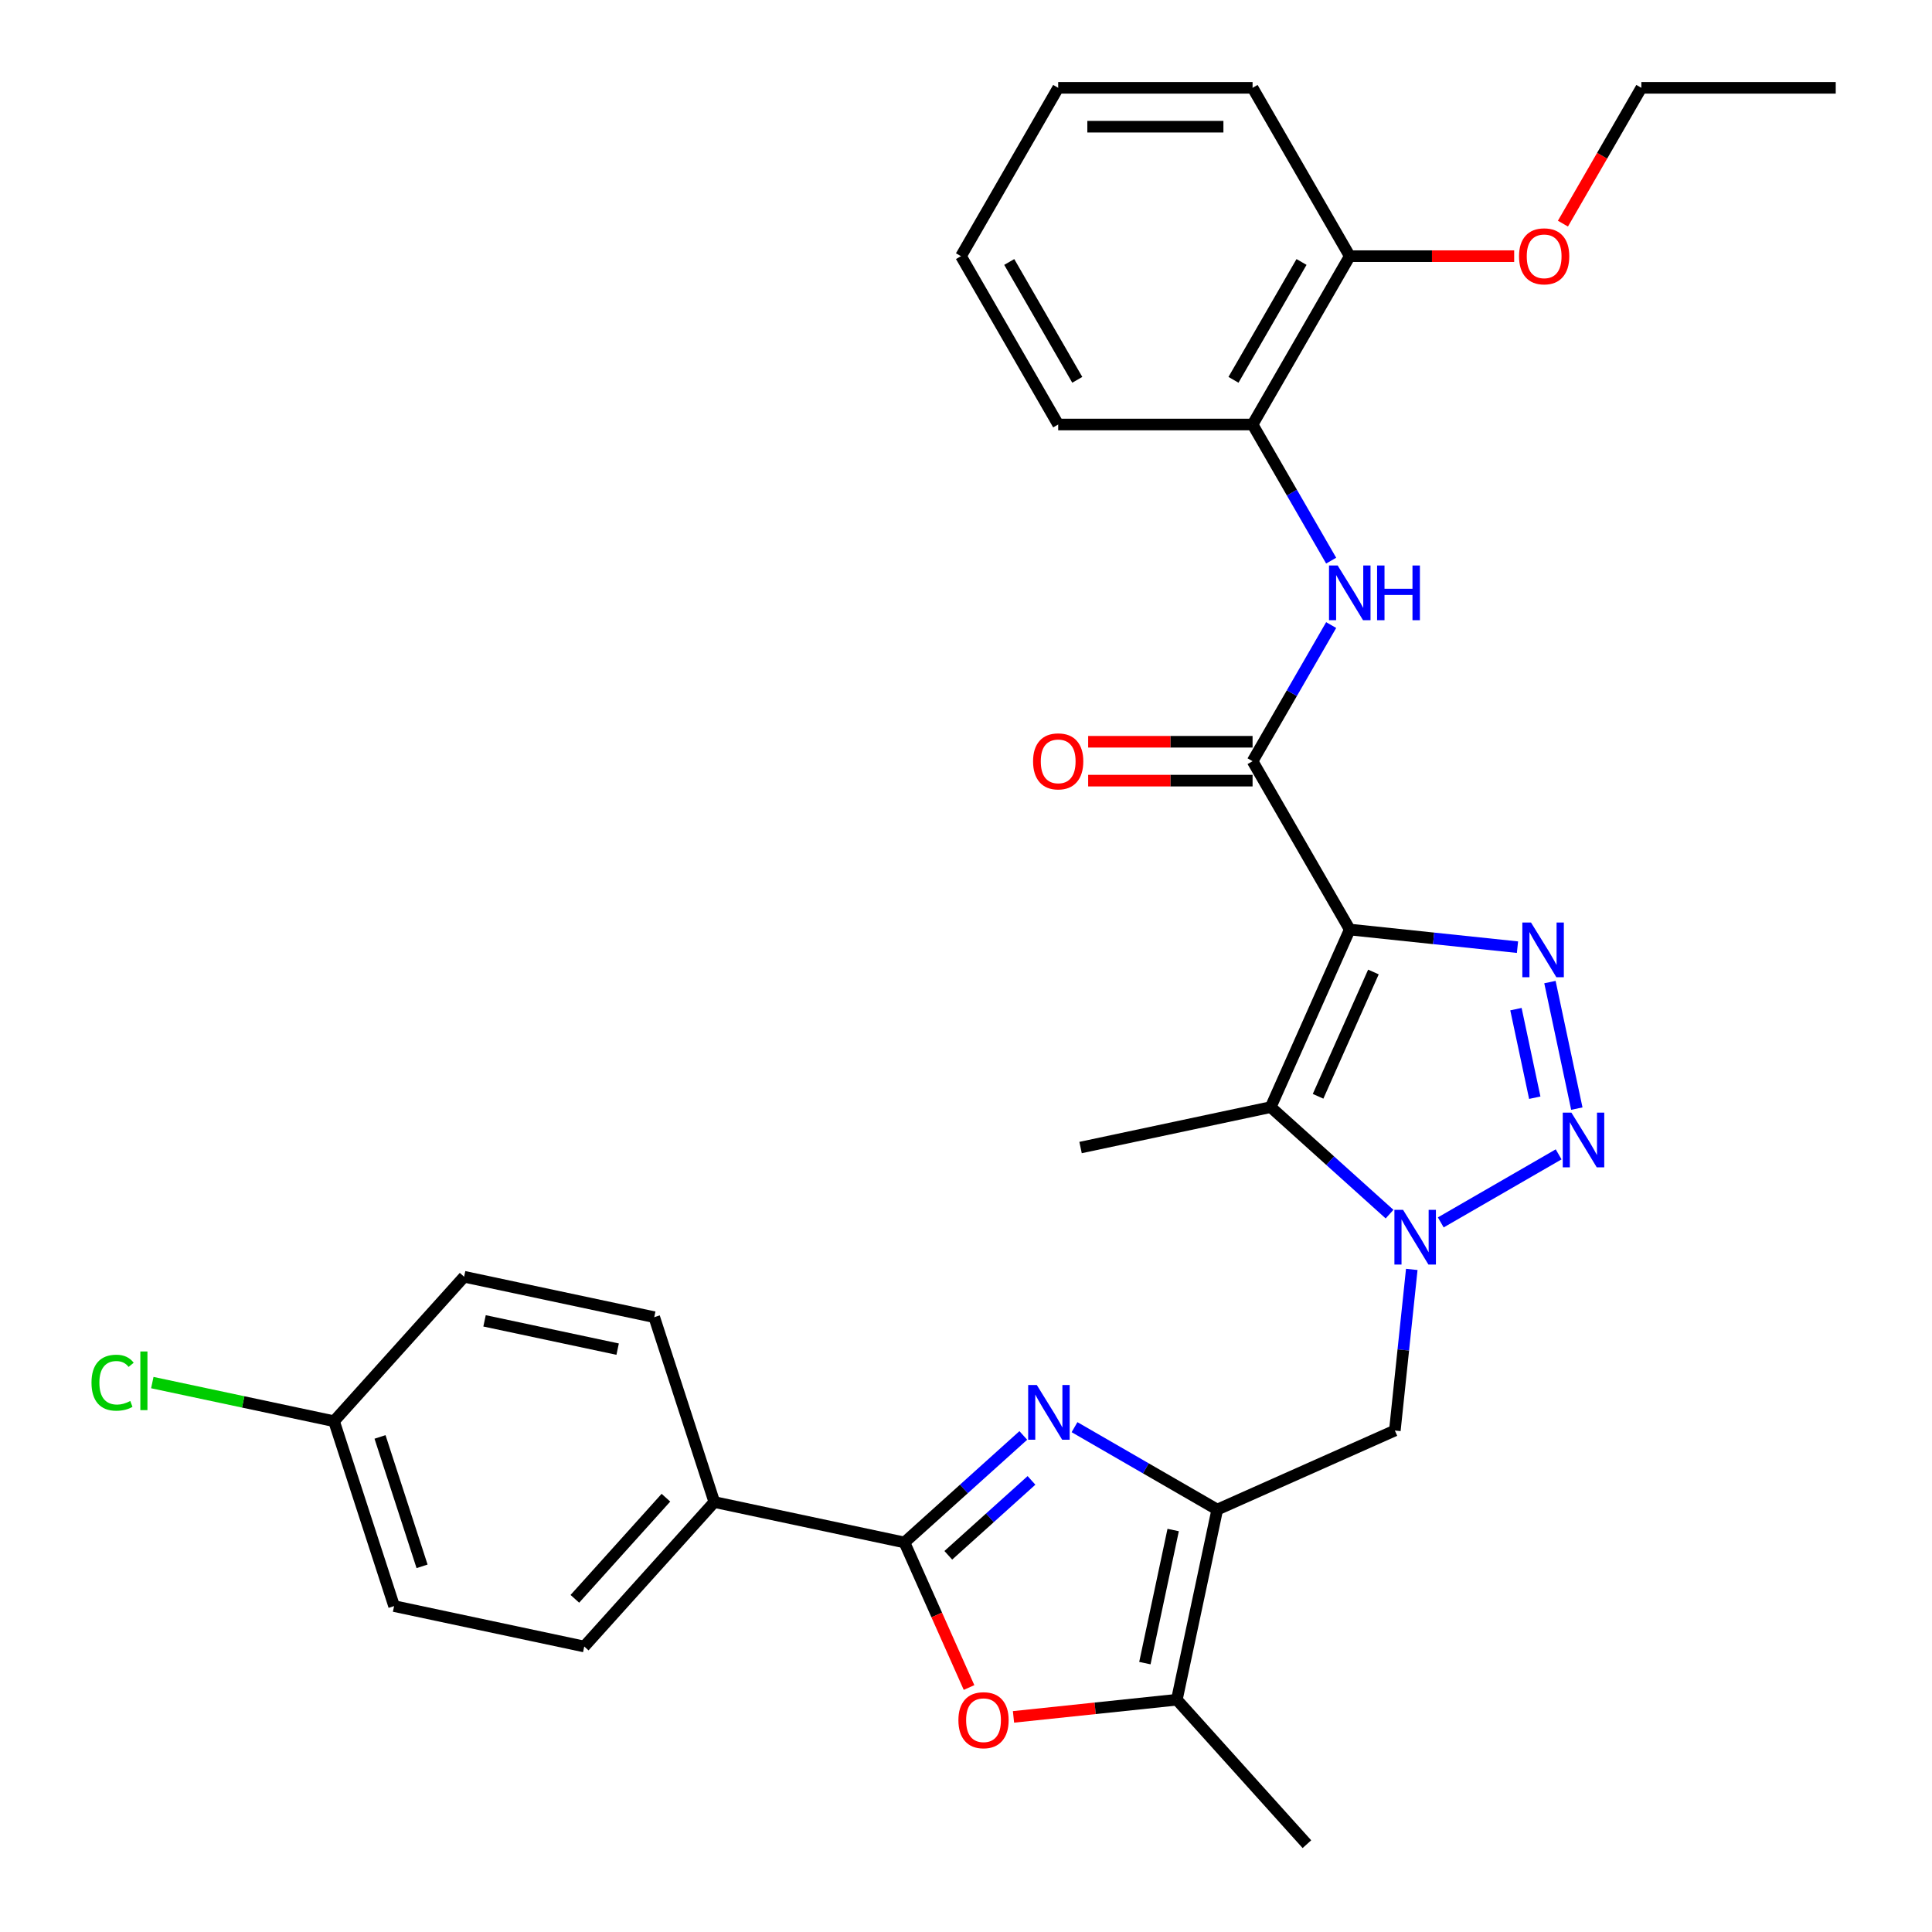 <?xml version='1.0' encoding='iso-8859-1'?>
<svg version='1.1' baseProfile='full'
              xmlns='http://www.w3.org/2000/svg'
                      xmlns:rdkit='http://www.rdkit.org/xml'
                      xmlns:xlink='http://www.w3.org/1999/xlink'
                  xml:space='preserve'
width='1000px' height='1000px' viewBox='0 0 1000 1000'>
<!-- END OF HEADER -->
<rect style='opacity:1.0;fill:#FFFFFF;stroke:none' width='1000' height='1000' x='0' y='0'> </rect>
<path class='bond-1' d='M 698.637,481.13 L 742.041,485.692' style='fill:none;fill-rule:evenodd;stroke:#000000;stroke-width:6px;stroke-linecap:butt;stroke-linejoin:miter;stroke-opacity:1' />
<path class='bond-1' d='M 742.041,485.692 L 785.445,490.254' style='fill:none;fill-rule:evenodd;stroke:#0000FF;stroke-width:6px;stroke-linecap:butt;stroke-linejoin:miter;stroke-opacity:1' />
<path class='bond-3' d='M 698.637,481.13 L 657.713,573.046' style='fill:none;fill-rule:evenodd;stroke:#000000;stroke-width:6px;stroke-linecap:butt;stroke-linejoin:miter;stroke-opacity:1' />
<path class='bond-3' d='M 710.882,503.102 L 682.235,567.443' style='fill:none;fill-rule:evenodd;stroke:#000000;stroke-width:6px;stroke-linecap:butt;stroke-linejoin:miter;stroke-opacity:1' />
<path class='bond-7' d='M 698.637,481.13 L 648.33,393.995' style='fill:none;fill-rule:evenodd;stroke:#000000;stroke-width:6px;stroke-linecap:butt;stroke-linejoin:miter;stroke-opacity:1' />
<path class='bond-0' d='M 719.229,628.435 L 688.471,600.741' style='fill:none;fill-rule:evenodd;stroke:#0000FF;stroke-width:6px;stroke-linecap:butt;stroke-linejoin:miter;stroke-opacity:1' />
<path class='bond-0' d='M 688.471,600.741 L 657.713,573.046' style='fill:none;fill-rule:evenodd;stroke:#000000;stroke-width:6px;stroke-linecap:butt;stroke-linejoin:miter;stroke-opacity:1' />
<path class='bond-10' d='M 730.732,657.046 L 726.35,698.74' style='fill:none;fill-rule:evenodd;stroke:#0000FF;stroke-width:6px;stroke-linecap:butt;stroke-linejoin:miter;stroke-opacity:1' />
<path class='bond-10' d='M 726.35,698.74 L 721.968,740.434' style='fill:none;fill-rule:evenodd;stroke:#000000;stroke-width:6px;stroke-linecap:butt;stroke-linejoin:miter;stroke-opacity:1' />
<path class='bond-31' d='M 745.74,632.717 L 806.747,597.495' style='fill:none;fill-rule:evenodd;stroke:#0000FF;stroke-width:6px;stroke-linecap:butt;stroke-linejoin:miter;stroke-opacity:1' />
<path class='bond-2' d='M 802.245,508.322 L 816.166,573.814' style='fill:none;fill-rule:evenodd;stroke:#0000FF;stroke-width:6px;stroke-linecap:butt;stroke-linejoin:miter;stroke-opacity:1' />
<path class='bond-2' d='M 784.65,522.33 L 794.395,568.174' style='fill:none;fill-rule:evenodd;stroke:#0000FF;stroke-width:6px;stroke-linecap:butt;stroke-linejoin:miter;stroke-opacity:1' />
<path class='bond-18' d='M 657.713,573.046 L 559.297,593.965' style='fill:none;fill-rule:evenodd;stroke:#000000;stroke-width:6px;stroke-linecap:butt;stroke-linejoin:miter;stroke-opacity:1' />
<path class='bond-4' d='M 556.172,738.703 L 593.112,760.031' style='fill:none;fill-rule:evenodd;stroke:#0000FF;stroke-width:6px;stroke-linecap:butt;stroke-linejoin:miter;stroke-opacity:1' />
<path class='bond-4' d='M 593.112,760.031 L 630.051,781.358' style='fill:none;fill-rule:evenodd;stroke:#000000;stroke-width:6px;stroke-linecap:butt;stroke-linejoin:miter;stroke-opacity:1' />
<path class='bond-6' d='M 529.661,742.986 L 498.903,770.68' style='fill:none;fill-rule:evenodd;stroke:#0000FF;stroke-width:6px;stroke-linecap:butt;stroke-linejoin:miter;stroke-opacity:1' />
<path class='bond-6' d='M 498.903,770.68 L 468.145,798.375' style='fill:none;fill-rule:evenodd;stroke:#000000;stroke-width:6px;stroke-linecap:butt;stroke-linejoin:miter;stroke-opacity:1' />
<path class='bond-6' d='M 533.899,766.248 L 512.368,785.635' style='fill:none;fill-rule:evenodd;stroke:#0000FF;stroke-width:6px;stroke-linecap:butt;stroke-linejoin:miter;stroke-opacity:1' />
<path class='bond-6' d='M 512.368,785.635 L 490.837,805.021' style='fill:none;fill-rule:evenodd;stroke:#000000;stroke-width:6px;stroke-linecap:butt;stroke-linejoin:miter;stroke-opacity:1' />
<path class='bond-5' d='M 630.051,781.358 L 721.968,740.434' style='fill:none;fill-rule:evenodd;stroke:#000000;stroke-width:6px;stroke-linecap:butt;stroke-linejoin:miter;stroke-opacity:1' />
<path class='bond-9' d='M 630.051,781.358 L 609.132,879.774' style='fill:none;fill-rule:evenodd;stroke:#000000;stroke-width:6px;stroke-linecap:butt;stroke-linejoin:miter;stroke-opacity:1' />
<path class='bond-9' d='M 607.23,791.936 L 592.587,860.828' style='fill:none;fill-rule:evenodd;stroke:#000000;stroke-width:6px;stroke-linecap:butt;stroke-linejoin:miter;stroke-opacity:1' />
<path class='bond-13' d='M 468.145,798.375 L 369.729,777.456' style='fill:none;fill-rule:evenodd;stroke:#000000;stroke-width:6px;stroke-linecap:butt;stroke-linejoin:miter;stroke-opacity:1' />
<path class='bond-33' d='M 468.145,798.375 L 484.859,835.915' style='fill:none;fill-rule:evenodd;stroke:#000000;stroke-width:6px;stroke-linecap:butt;stroke-linejoin:miter;stroke-opacity:1' />
<path class='bond-33' d='M 484.859,835.915 L 501.573,873.456' style='fill:none;fill-rule:evenodd;stroke:#FF0000;stroke-width:6px;stroke-linecap:butt;stroke-linejoin:miter;stroke-opacity:1' />
<path class='bond-11' d='M 648.33,393.995 L 668.67,358.765' style='fill:none;fill-rule:evenodd;stroke:#000000;stroke-width:6px;stroke-linecap:butt;stroke-linejoin:miter;stroke-opacity:1' />
<path class='bond-11' d='M 668.67,358.765 L 689.01,323.535' style='fill:none;fill-rule:evenodd;stroke:#0000FF;stroke-width:6px;stroke-linecap:butt;stroke-linejoin:miter;stroke-opacity:1' />
<path class='bond-14' d='M 648.33,383.933 L 605.78,383.933' style='fill:none;fill-rule:evenodd;stroke:#000000;stroke-width:6px;stroke-linecap:butt;stroke-linejoin:miter;stroke-opacity:1' />
<path class='bond-14' d='M 605.78,383.933 L 563.23,383.933' style='fill:none;fill-rule:evenodd;stroke:#FF0000;stroke-width:6px;stroke-linecap:butt;stroke-linejoin:miter;stroke-opacity:1' />
<path class='bond-14' d='M 648.33,404.056 L 605.78,404.056' style='fill:none;fill-rule:evenodd;stroke:#000000;stroke-width:6px;stroke-linecap:butt;stroke-linejoin:miter;stroke-opacity:1' />
<path class='bond-14' d='M 605.78,404.056 L 563.23,404.056' style='fill:none;fill-rule:evenodd;stroke:#FF0000;stroke-width:6px;stroke-linecap:butt;stroke-linejoin:miter;stroke-opacity:1' />
<path class='bond-8' d='M 524.584,888.66 L 566.858,884.217' style='fill:none;fill-rule:evenodd;stroke:#FF0000;stroke-width:6px;stroke-linecap:butt;stroke-linejoin:miter;stroke-opacity:1' />
<path class='bond-8' d='M 566.858,884.217 L 609.132,879.774' style='fill:none;fill-rule:evenodd;stroke:#000000;stroke-width:6px;stroke-linecap:butt;stroke-linejoin:miter;stroke-opacity:1' />
<path class='bond-24' d='M 609.132,879.774 L 676.457,954.545' style='fill:none;fill-rule:evenodd;stroke:#000000;stroke-width:6px;stroke-linecap:butt;stroke-linejoin:miter;stroke-opacity:1' />
<path class='bond-12' d='M 689.01,290.184 L 668.67,254.954' style='fill:none;fill-rule:evenodd;stroke:#0000FF;stroke-width:6px;stroke-linecap:butt;stroke-linejoin:miter;stroke-opacity:1' />
<path class='bond-12' d='M 668.67,254.954 L 648.33,219.725' style='fill:none;fill-rule:evenodd;stroke:#000000;stroke-width:6px;stroke-linecap:butt;stroke-linejoin:miter;stroke-opacity:1' />
<path class='bond-15' d='M 648.33,219.725 L 698.637,132.59' style='fill:none;fill-rule:evenodd;stroke:#000000;stroke-width:6px;stroke-linecap:butt;stroke-linejoin:miter;stroke-opacity:1' />
<path class='bond-15' d='M 638.449,196.593 L 673.664,135.598' style='fill:none;fill-rule:evenodd;stroke:#000000;stroke-width:6px;stroke-linecap:butt;stroke-linejoin:miter;stroke-opacity:1' />
<path class='bond-25' d='M 648.33,219.725 L 547.715,219.725' style='fill:none;fill-rule:evenodd;stroke:#000000;stroke-width:6px;stroke-linecap:butt;stroke-linejoin:miter;stroke-opacity:1' />
<path class='bond-16' d='M 369.729,777.456 L 302.404,852.227' style='fill:none;fill-rule:evenodd;stroke:#000000;stroke-width:6px;stroke-linecap:butt;stroke-linejoin:miter;stroke-opacity:1' />
<path class='bond-16' d='M 344.676,775.207 L 297.549,827.547' style='fill:none;fill-rule:evenodd;stroke:#000000;stroke-width:6px;stroke-linecap:butt;stroke-linejoin:miter;stroke-opacity:1' />
<path class='bond-17' d='M 369.729,777.456 L 338.637,681.765' style='fill:none;fill-rule:evenodd;stroke:#000000;stroke-width:6px;stroke-linecap:butt;stroke-linejoin:miter;stroke-opacity:1' />
<path class='bond-23' d='M 698.637,132.59 L 741.187,132.59' style='fill:none;fill-rule:evenodd;stroke:#000000;stroke-width:6px;stroke-linecap:butt;stroke-linejoin:miter;stroke-opacity:1' />
<path class='bond-23' d='M 741.187,132.59 L 783.737,132.59' style='fill:none;fill-rule:evenodd;stroke:#FF0000;stroke-width:6px;stroke-linecap:butt;stroke-linejoin:miter;stroke-opacity:1' />
<path class='bond-26' d='M 698.637,132.59 L 648.33,45.455' style='fill:none;fill-rule:evenodd;stroke:#000000;stroke-width:6px;stroke-linecap:butt;stroke-linejoin:miter;stroke-opacity:1' />
<path class='bond-20' d='M 302.404,852.227 L 203.988,831.308' style='fill:none;fill-rule:evenodd;stroke:#000000;stroke-width:6px;stroke-linecap:butt;stroke-linejoin:miter;stroke-opacity:1' />
<path class='bond-21' d='M 338.637,681.765 L 240.221,660.846' style='fill:none;fill-rule:evenodd;stroke:#000000;stroke-width:6px;stroke-linecap:butt;stroke-linejoin:miter;stroke-opacity:1' />
<path class='bond-21' d='M 319.691,698.311 L 250.8,683.668' style='fill:none;fill-rule:evenodd;stroke:#000000;stroke-width:6px;stroke-linecap:butt;stroke-linejoin:miter;stroke-opacity:1' />
<path class='bond-19' d='M 172.896,735.618 L 240.221,660.846' style='fill:none;fill-rule:evenodd;stroke:#000000;stroke-width:6px;stroke-linecap:butt;stroke-linejoin:miter;stroke-opacity:1' />
<path class='bond-22' d='M 172.896,735.618 L 125.866,725.621' style='fill:none;fill-rule:evenodd;stroke:#000000;stroke-width:6px;stroke-linecap:butt;stroke-linejoin:miter;stroke-opacity:1' />
<path class='bond-22' d='M 125.866,725.621 L 78.836,715.625' style='fill:none;fill-rule:evenodd;stroke:#00CC00;stroke-width:6px;stroke-linecap:butt;stroke-linejoin:miter;stroke-opacity:1' />
<path class='bond-34' d='M 172.896,735.618 L 203.988,831.308' style='fill:none;fill-rule:evenodd;stroke:#000000;stroke-width:6px;stroke-linecap:butt;stroke-linejoin:miter;stroke-opacity:1' />
<path class='bond-34' d='M 196.698,743.753 L 218.462,810.736' style='fill:none;fill-rule:evenodd;stroke:#000000;stroke-width:6px;stroke-linecap:butt;stroke-linejoin:miter;stroke-opacity:1' />
<path class='bond-27' d='M 808.972,115.754 L 829.266,80.604' style='fill:none;fill-rule:evenodd;stroke:#FF0000;stroke-width:6px;stroke-linecap:butt;stroke-linejoin:miter;stroke-opacity:1' />
<path class='bond-27' d='M 829.266,80.604 L 849.559,45.455' style='fill:none;fill-rule:evenodd;stroke:#000000;stroke-width:6px;stroke-linecap:butt;stroke-linejoin:miter;stroke-opacity:1' />
<path class='bond-29' d='M 547.715,219.725 L 497.407,132.59' style='fill:none;fill-rule:evenodd;stroke:#000000;stroke-width:6px;stroke-linecap:butt;stroke-linejoin:miter;stroke-opacity:1' />
<path class='bond-29' d='M 557.596,196.593 L 522.381,135.598' style='fill:none;fill-rule:evenodd;stroke:#000000;stroke-width:6px;stroke-linecap:butt;stroke-linejoin:miter;stroke-opacity:1' />
<path class='bond-32' d='M 648.33,45.455 L 547.715,45.455' style='fill:none;fill-rule:evenodd;stroke:#000000;stroke-width:6px;stroke-linecap:butt;stroke-linejoin:miter;stroke-opacity:1' />
<path class='bond-32' d='M 633.237,65.578 L 562.807,65.578' style='fill:none;fill-rule:evenodd;stroke:#000000;stroke-width:6px;stroke-linecap:butt;stroke-linejoin:miter;stroke-opacity:1' />
<path class='bond-28' d='M 849.559,45.455 L 950.174,45.455' style='fill:none;fill-rule:evenodd;stroke:#000000;stroke-width:6px;stroke-linecap:butt;stroke-linejoin:miter;stroke-opacity:1' />
<path class='bond-30' d='M 497.407,132.59 L 547.715,45.455' style='fill:none;fill-rule:evenodd;stroke:#000000;stroke-width:6px;stroke-linecap:butt;stroke-linejoin:miter;stroke-opacity:1' />
<path  class='atom-1' d='M 726.225 626.21
L 735.505 641.21
Q 736.425 642.69, 737.905 645.37
Q 739.385 648.05, 739.465 648.21
L 739.465 626.21
L 743.225 626.21
L 743.225 654.53
L 739.345 654.53
L 729.385 638.13
Q 728.225 636.21, 726.985 634.01
Q 725.785 631.81, 725.425 631.13
L 725.425 654.53
L 721.745 654.53
L 721.745 626.21
L 726.225 626.21
' fill='#0000FF'/>
<path  class='atom-2' d='M 792.441 477.487
L 801.721 492.487
Q 802.641 493.967, 804.121 496.647
Q 805.601 499.327, 805.681 499.487
L 805.681 477.487
L 809.441 477.487
L 809.441 505.807
L 805.561 505.807
L 795.601 489.407
Q 794.441 487.487, 793.201 485.287
Q 792.001 483.087, 791.641 482.407
L 791.641 505.807
L 787.961 505.807
L 787.961 477.487
L 792.441 477.487
' fill='#0000FF'/>
<path  class='atom-3' d='M 813.36 575.903
L 822.64 590.903
Q 823.56 592.383, 825.04 595.063
Q 826.52 597.743, 826.6 597.903
L 826.6 575.903
L 830.36 575.903
L 830.36 604.223
L 826.48 604.223
L 816.52 587.823
Q 815.36 585.903, 814.12 583.703
Q 812.92 581.503, 812.56 580.823
L 812.56 604.223
L 808.88 604.223
L 808.88 575.903
L 813.36 575.903
' fill='#0000FF'/>
<path  class='atom-5' d='M 536.656 716.89
L 545.936 731.89
Q 546.856 733.37, 548.336 736.05
Q 549.816 738.73, 549.896 738.89
L 549.896 716.89
L 553.656 716.89
L 553.656 745.21
L 549.776 745.21
L 539.816 728.81
Q 538.656 726.89, 537.416 724.69
Q 536.216 722.49, 535.856 721.81
L 535.856 745.21
L 532.176 745.21
L 532.176 716.89
L 536.656 716.89
' fill='#0000FF'/>
<path  class='atom-9' d='M 496.069 890.371
Q 496.069 883.571, 499.429 879.771
Q 502.789 875.971, 509.069 875.971
Q 515.349 875.971, 518.709 879.771
Q 522.069 883.571, 522.069 890.371
Q 522.069 897.251, 518.669 901.171
Q 515.269 905.051, 509.069 905.051
Q 502.829 905.051, 499.429 901.171
Q 496.069 897.291, 496.069 890.371
M 509.069 901.851
Q 513.389 901.851, 515.709 898.971
Q 518.069 896.051, 518.069 890.371
Q 518.069 884.811, 515.709 882.011
Q 513.389 879.171, 509.069 879.171
Q 504.749 879.171, 502.389 881.971
Q 500.069 884.771, 500.069 890.371
Q 500.069 896.091, 502.389 898.971
Q 504.749 901.851, 509.069 901.851
' fill='#FF0000'/>
<path  class='atom-12' d='M 692.377 292.7
L 701.657 307.7
Q 702.577 309.18, 704.057 311.86
Q 705.537 314.54, 705.617 314.7
L 705.617 292.7
L 709.377 292.7
L 709.377 321.02
L 705.497 321.02
L 695.537 304.62
Q 694.377 302.7, 693.137 300.5
Q 691.937 298.3, 691.577 297.62
L 691.577 321.02
L 687.897 321.02
L 687.897 292.7
L 692.377 292.7
' fill='#0000FF'/>
<path  class='atom-12' d='M 712.777 292.7
L 716.617 292.7
L 716.617 304.74
L 731.097 304.74
L 731.097 292.7
L 734.937 292.7
L 734.937 321.02
L 731.097 321.02
L 731.097 307.94
L 716.617 307.94
L 716.617 321.02
L 712.777 321.02
L 712.777 292.7
' fill='#0000FF'/>
<path  class='atom-15' d='M 534.715 394.075
Q 534.715 387.275, 538.075 383.475
Q 541.435 379.675, 547.715 379.675
Q 553.995 379.675, 557.355 383.475
Q 560.715 387.275, 560.715 394.075
Q 560.715 400.955, 557.315 404.875
Q 553.915 408.755, 547.715 408.755
Q 541.475 408.755, 538.075 404.875
Q 534.715 400.995, 534.715 394.075
M 547.715 405.555
Q 552.035 405.555, 554.355 402.675
Q 556.715 399.755, 556.715 394.075
Q 556.715 388.515, 554.355 385.715
Q 552.035 382.875, 547.715 382.875
Q 543.395 382.875, 541.035 385.675
Q 538.715 388.475, 538.715 394.075
Q 538.715 399.795, 541.035 402.675
Q 543.395 405.555, 547.715 405.555
' fill='#FF0000'/>
<path  class='atom-23' d='M 47.36 715.679
Q 47.36 708.639, 50.64 704.959
Q 53.96 701.239, 60.24 701.239
Q 66.08 701.239, 69.2 705.359
L 66.56 707.519
Q 64.28 704.519, 60.24 704.519
Q 55.96 704.519, 53.68 707.399
Q 51.44 710.239, 51.44 715.679
Q 51.44 721.279, 53.76 724.159
Q 56.12 727.039, 60.68 727.039
Q 63.8 727.039, 67.44 725.159
L 68.56 728.159
Q 67.08 729.119, 64.84 729.679
Q 62.6 730.239, 60.12 730.239
Q 53.96 730.239, 50.64 726.479
Q 47.36 722.719, 47.36 715.679
' fill='#00CC00'/>
<path  class='atom-23' d='M 72.64 699.519
L 76.32 699.519
L 76.32 729.879
L 72.64 729.879
L 72.64 699.519
' fill='#00CC00'/>
<path  class='atom-24' d='M 786.252 132.67
Q 786.252 125.87, 789.612 122.07
Q 792.972 118.27, 799.252 118.27
Q 805.532 118.27, 808.892 122.07
Q 812.252 125.87, 812.252 132.67
Q 812.252 139.55, 808.852 143.47
Q 805.452 147.35, 799.252 147.35
Q 793.012 147.35, 789.612 143.47
Q 786.252 139.59, 786.252 132.67
M 799.252 144.15
Q 803.572 144.15, 805.892 141.27
Q 808.252 138.35, 808.252 132.67
Q 808.252 127.11, 805.892 124.31
Q 803.572 121.47, 799.252 121.47
Q 794.932 121.47, 792.572 124.27
Q 790.252 127.07, 790.252 132.67
Q 790.252 138.39, 792.572 141.27
Q 794.932 144.15, 799.252 144.15
' fill='#FF0000'/>
</svg>
